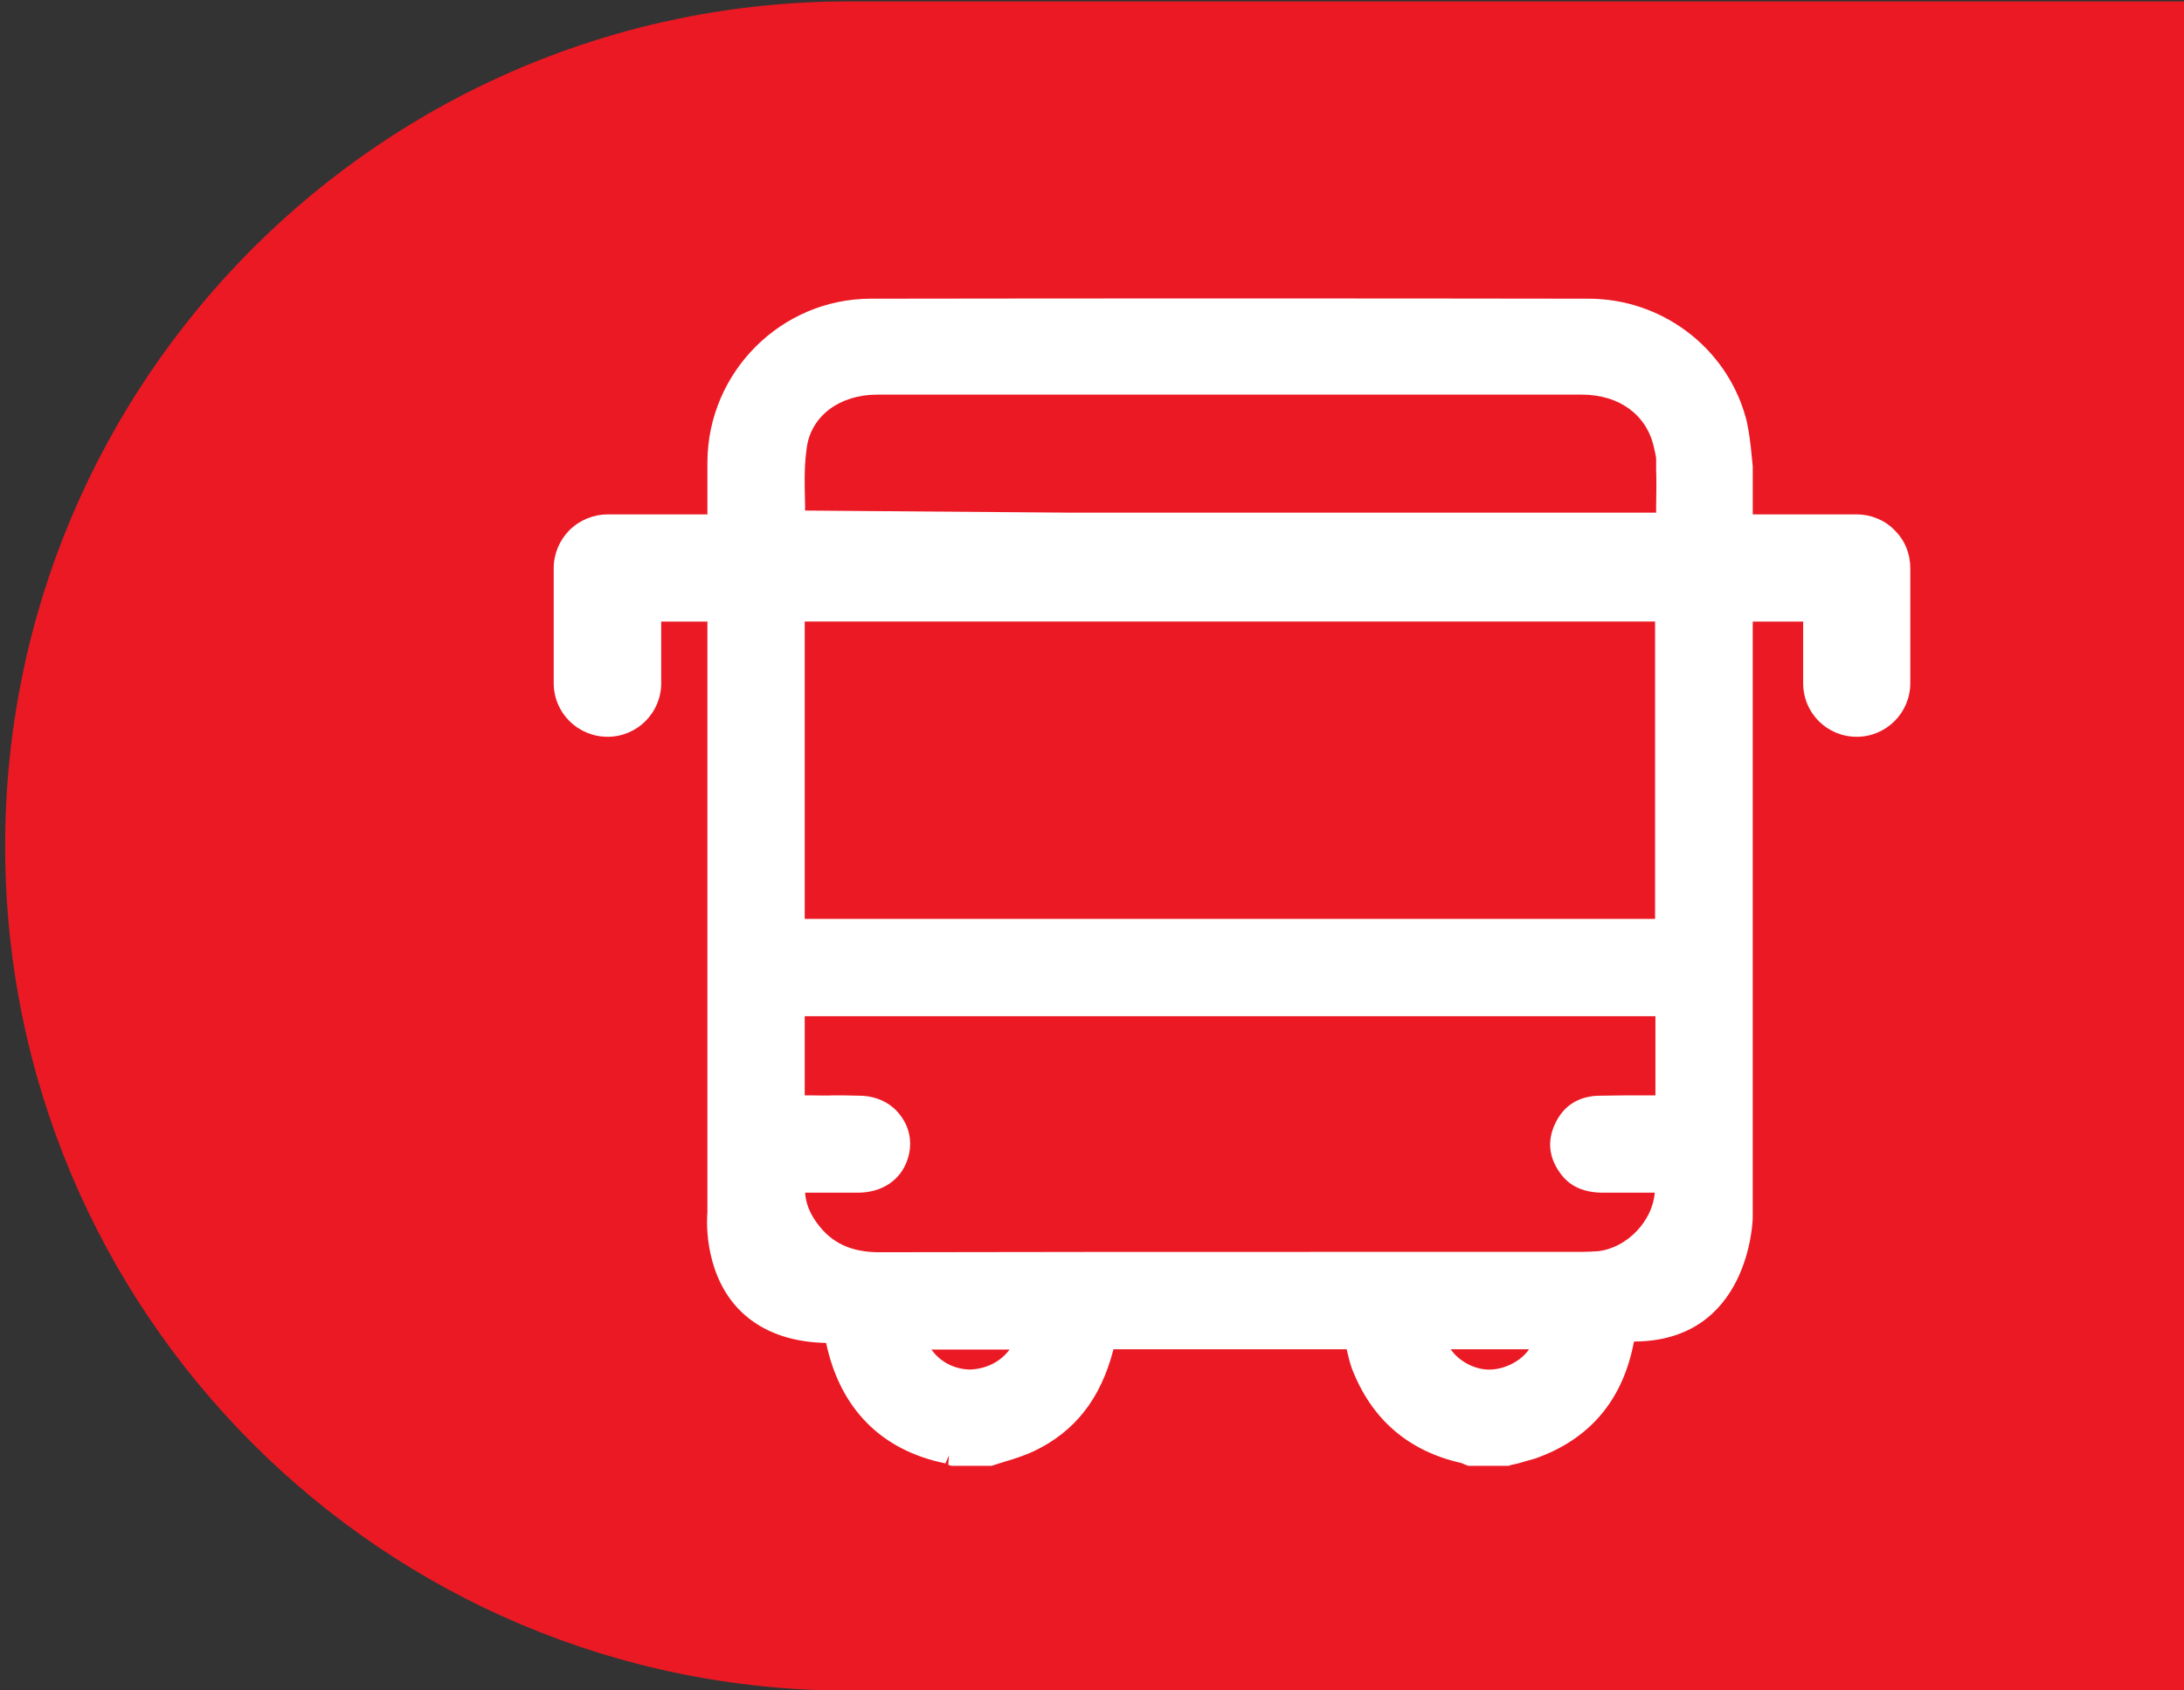 <?xml version="1.0" encoding="UTF-8" standalone="no"?>
<svg
   viewBox="0 0 140 108.33"
   version="1.1"
   id="svg86"
   sodipodi:docname="Lignes.svg"
   width="140"
   height="108.33"
   inkscape:version="1.1.1 (3bf5ae0d25, 2021-09-20)"
   xmlns:inkscape="http://www.inkscape.org/namespaces/inkscape"
   xmlns:sodipodi="http://sodipodi.sourceforge.net/DTD/sodipodi-0.dtd"
   xmlns:xlink="http://www.w3.org/1999/xlink"
   xmlns="http://www.w3.org/2000/svg"
   xmlns:svg="http://www.w3.org/2000/svg">
  <rect x="0" y="0" width="140" height="108.33" fill="#333333" stroke="none"/>
  <sodipodi:namedview
     id="namedview88"
     pagecolor="#ffffff"
     bordercolor="#666666"
     borderopacity="1.0"
     inkscape:pageshadow="2"
     inkscape:pageopacity="0.0"
     inkscape:pagecheckerboard="0"
     showgrid="false"
     inkscape:zoom="5.3353223"
     inkscape:cx="85.936701"
     inkscape:cy="57.447326"
     inkscape:window-width="1920"
     inkscape:window-height="1017"
     inkscape:window-x="-8"
     inkscape:window-y="-8"
     inkscape:window-maximized="1"
     inkscape:current-layer="svg86" />
  <defs
     id="defs15">
    <style
       id="style2">.g{fill:#fff;}.h{fill:#f18345;}.i{fill:#ee7543;}.j{fill:url(#f);}.k{fill:url(#d);}.l{fill:url(#e);}.m{fill:#1e1f1d;opacity:.16;}</style>
    <linearGradient
       id="d"
       x1="262.71"
       y1="32.54"
       x2="229.23"
       y2="99.49"
       gradientTransform="rotate(13.28,248.357,61.333)"
       gradientUnits="userSpaceOnUse">
      <stop
         offset="0"
         stop-color="#ffd04b"
         id="stop4" />
      <stop
         offset="1"
         stop-color="#ef7843"
         id="stop6" />
    </linearGradient>
    <linearGradient
       id="e"
       x1="262.54"
       y1="32.46"
       x2="229.06"
       y2="99.4"
       xlink:href="#d" />
    <linearGradient
       id="f"
       x1="73.2"
       y1="-0.46"
       x2="38.74"
       y2="70.56"
       gradientTransform="translate(-1.04,-3.58)"
       gradientUnits="userSpaceOnUse">
      <stop
         offset="0"
         stop-color="#ea65a0"
         id="stop10" />
      <stop
         offset="1"
         stop-color="#e10f1a"
         id="stop12" />
    </linearGradient>
  </defs>
  <path
     style="fill:#eb1923;fill-opacity:1;fill-rule:nonzero;stroke:none;stroke-width:5.745"
     d="M 140.43,108.345 H 54.436 c -29.892,0 -54.106,-24.237 -54.106,-54.128 0,-29.892 24.214,-54.128 54.106,-54.128 h 85.995 z m 0,0"
     id="path10181" />
  <path
     style="fill:#ffffff;fill-opacity:1;fill-rule:nonzero;stroke:none;stroke-width:5.745"
     d="m 53.381,76.434 h 1.593 c 1.548,0 2.738,-0.785 3.187,-2.087 0.337,-0.965 0.202,-1.975 -0.382,-2.783 -0.583,-0.853 -1.571,-1.346 -2.715,-1.346 l -1.032,-0.022 c -0.539,0 -0.561,0 -0.606,0 -0.045,0 -0.157,0.022 -1.593,0 H 51.585 v -5.072 h 54.532 v 5.072 h -0.224 c -1.369,0 -1.548,0 -1.616,0 l -1.683,0.022 c -1.369,0 -2.379,0.628 -2.917,1.818 -0.516,1.1 -0.382,2.199 0.382,3.209 0.606,0.808 1.504,1.189 2.715,1.189 h 3.299 c -0.135,1.795 -1.75,3.523 -3.613,3.748 -0.359,0.022 -0.741,0.045 -1.1,0.045 H 86.886 c -11.49,0 -21.566,0 -30.52,0.022 -1.795,0 -3.052,-0.583 -3.972,-1.84 -0.471,-0.628 -0.741,-1.279 -0.785,-1.975 z M 51.585,39.832 H 106.095 V 58.885 H 51.585 Z m 54.577,-9.807 c 0.022,0.696 0.022,1.593 0,2.424 V 32.853 H 68.506 L 51.608,32.719 c 0,-0.112 0,-0.202 0,-0.292 -0.045,-1.952 -0.045,-2.603 0.112,-3.77 0.292,-1.997 2.087,-3.366 4.511,-3.366 2.917,0 5.857,0 8.797,0 h 10.772 c 9.336,0 18.604,0 25.605,0 2.401,0 4.174,1.302 4.623,3.411 l 0.09,0.404 c 0.045,0.224 0.045,0.224 0.045,0.359 0,0.112 0,0.269 0,0.561 M 64.714,86.488 c -0.606,0.83 -1.593,1.257 -2.558,1.279 -1.01,-0.022 -1.908,-0.516 -2.446,-1.279 z m 33.303,-0.022 c -0.471,0.696 -1.436,1.257 -2.446,1.302 -0.965,0.045 -2.02,-0.494 -2.581,-1.302 z M 121.445,33.975 c -0.628,-0.651 -1.526,-1.01 -2.424,-1.01 h -6.665 v -3.074 c -0.022,-0.09 -0.157,-2.177 -0.471,-3.209 -1.257,-4.443 -5.386,-7.54 -10.054,-7.54 -13.42,-0.022 -32.562,-0.022 -46.004,0 -5.745,0 -10.435,4.69 -10.48,10.435 0,0.673 0,1.975 0,3.389 h -6.396 c -0.898,0 -1.795,0.359 -2.446,1.01 -0.628,0.628 -1.01,1.504 -1.01,2.424 v 7.383 c 0,1.908 1.548,3.434 3.456,3.434 1.885,0 3.434,-1.526 3.434,-3.434 v -3.95 h 2.962 v 37.881 c -0.022,0.157 -0.314,3.658 1.908,6.082 1.346,1.459 3.299,2.222 5.7,2.267 0.898,4.219 3.546,6.889 7.652,7.72 l 0.224,-0.516 -0.045,0.606 c 0.067,0.022 0.157,0.067 0.247,0.067 h 2.491 c 0.067,0 0.112,-0.022 0.179,-0.045 0.247,-0.09 0.516,-0.157 0.785,-0.247 0.606,-0.18 1.212,-0.382 1.795,-0.651 2.626,-1.257 4.286,-3.366 5.094,-6.53 h 14.946 l 0.022,0.09 c 0.09,0.382 0.179,0.763 0.314,1.144 1.257,3.254 3.613,5.296 7.024,6.059 0.045,0.022 0.112,0.045 0.157,0.067 0,0 0.135,0.067 0.157,0.067 0.045,0.022 0.112,0.045 0.179,0.045 h 2.513 c 0.045,0 0.09,-0.022 0.135,-0.045 l 0.494,-0.112 c 0.359,-0.112 0.741,-0.202 1.1,-0.314 3.434,-1.212 5.543,-3.658 6.284,-7.293 0.022,-0.112 0.045,-0.18 0.045,-0.202 7.428,-0.022 7.608,-7.832 7.608,-7.922 V 39.833 h 3.232 v 3.95 c 0,1.908 1.526,3.434 3.433,3.434 1.885,0 3.434,-1.526 3.434,-3.434 v -7.383 c 0,-0.92 -0.359,-1.795 -1.01,-2.424"
     id="path10185" />
</svg>
